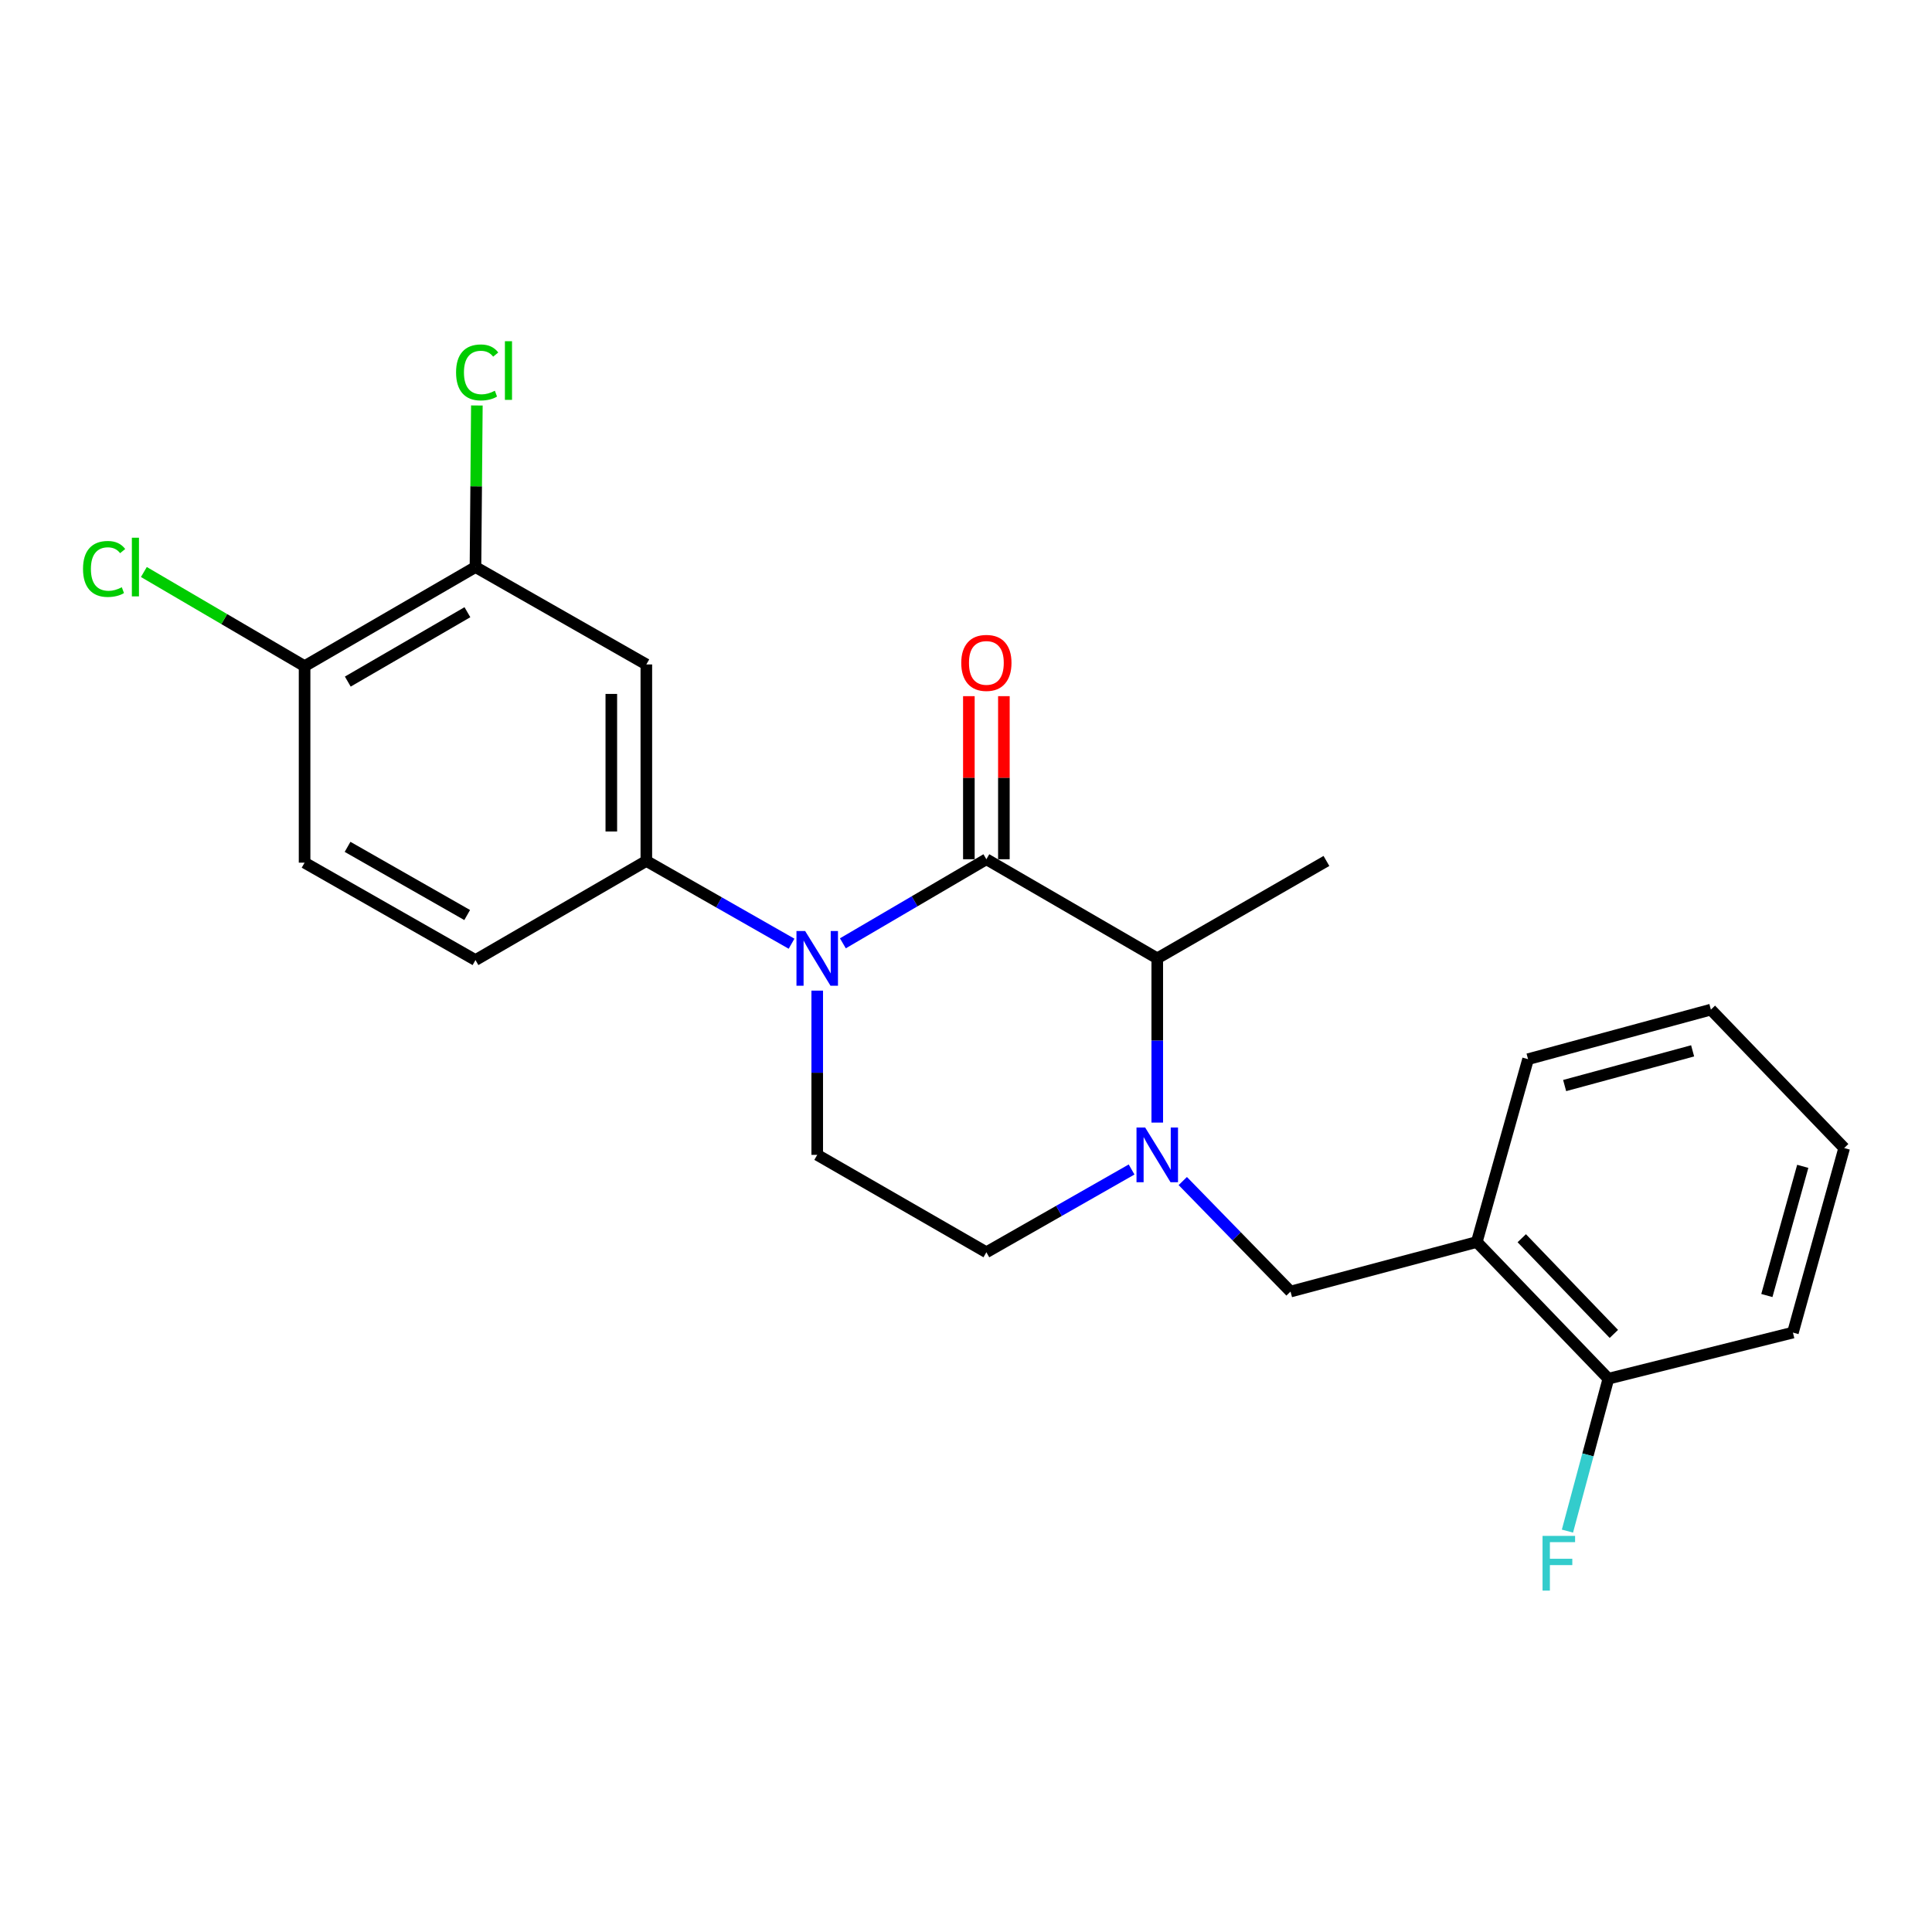 <?xml version='1.0' encoding='iso-8859-1'?>
<svg version='1.1' baseProfile='full'
              xmlns='http://www.w3.org/2000/svg'
                      xmlns:rdkit='http://www.rdkit.org/xml'
                      xmlns:xlink='http://www.w3.org/1999/xlink'
                  xml:space='preserve'
width='1000px' height='1000px' viewBox='0 0 1000 1000'>
<!-- END OF HEADER -->
<rect style='opacity:1.0;fill:#FFFFFF;stroke:none' width='1000' height='1000' x='0' y='0'> </rect>
<path class='bond-0' d='M 422.993,512.745 L 422.993,555.25' style='fill:none;fill-rule:evenodd;stroke:#0000FF;stroke-width:6px;stroke-linecap:butt;stroke-linejoin:miter;stroke-opacity:1' />
<path class='bond-0' d='M 422.993,555.25 L 422.993,597.755' style='fill:none;fill-rule:evenodd;stroke:#000000;stroke-width:6px;stroke-linecap:butt;stroke-linejoin:miter;stroke-opacity:1' />
<path class='bond-1' d='M 436.27,488.263 L 473.408,466.503' style='fill:none;fill-rule:evenodd;stroke:#0000FF;stroke-width:6px;stroke-linecap:butt;stroke-linejoin:miter;stroke-opacity:1' />
<path class='bond-1' d='M 473.408,466.503 L 510.546,444.743' style='fill:none;fill-rule:evenodd;stroke:#000000;stroke-width:6px;stroke-linecap:butt;stroke-linejoin:miter;stroke-opacity:1' />
<path class='bond-2' d='M 409.708,488.47 L 372.126,467.05' style='fill:none;fill-rule:evenodd;stroke:#0000FF;stroke-width:6px;stroke-linecap:butt;stroke-linejoin:miter;stroke-opacity:1' />
<path class='bond-2' d='M 372.126,467.05 L 334.543,445.629' style='fill:none;fill-rule:evenodd;stroke:#000000;stroke-width:6px;stroke-linecap:butt;stroke-linejoin:miter;stroke-opacity:1' />
<path class='bond-3' d='M 422.993,597.755 L 510.546,648.168' style='fill:none;fill-rule:evenodd;stroke:#000000;stroke-width:6px;stroke-linecap:butt;stroke-linejoin:miter;stroke-opacity:1' />
<path class='bond-4' d='M 510.546,648.168 L 548.128,626.747' style='fill:none;fill-rule:evenodd;stroke:#000000;stroke-width:6px;stroke-linecap:butt;stroke-linejoin:miter;stroke-opacity:1' />
<path class='bond-4' d='M 548.128,626.747 L 585.71,605.327' style='fill:none;fill-rule:evenodd;stroke:#0000FF;stroke-width:6px;stroke-linecap:butt;stroke-linejoin:miter;stroke-opacity:1' />
<path class='bond-5' d='M 598.995,581.052 L 598.995,538.547' style='fill:none;fill-rule:evenodd;stroke:#0000FF;stroke-width:6px;stroke-linecap:butt;stroke-linejoin:miter;stroke-opacity:1' />
<path class='bond-5' d='M 598.995,538.547 L 598.995,496.042' style='fill:none;fill-rule:evenodd;stroke:#000000;stroke-width:6px;stroke-linecap:butt;stroke-linejoin:miter;stroke-opacity:1' />
<path class='bond-6' d='M 612.206,611.305 L 640.092,639.907' style='fill:none;fill-rule:evenodd;stroke:#0000FF;stroke-width:6px;stroke-linecap:butt;stroke-linejoin:miter;stroke-opacity:1' />
<path class='bond-6' d='M 640.092,639.907 L 667.979,668.51' style='fill:none;fill-rule:evenodd;stroke:#000000;stroke-width:6px;stroke-linecap:butt;stroke-linejoin:miter;stroke-opacity:1' />
<path class='bond-7' d='M 598.995,496.042 L 510.546,444.743' style='fill:none;fill-rule:evenodd;stroke:#000000;stroke-width:6px;stroke-linecap:butt;stroke-linejoin:miter;stroke-opacity:1' />
<path class='bond-8' d='M 598.995,496.042 L 686.559,445.629' style='fill:none;fill-rule:evenodd;stroke:#000000;stroke-width:6px;stroke-linecap:butt;stroke-linejoin:miter;stroke-opacity:1' />
<path class='bond-9' d='M 519.61,444.743 L 519.61,402.538' style='fill:none;fill-rule:evenodd;stroke:#000000;stroke-width:6px;stroke-linecap:butt;stroke-linejoin:miter;stroke-opacity:1' />
<path class='bond-9' d='M 519.61,402.538 L 519.61,360.334' style='fill:none;fill-rule:evenodd;stroke:#FF0000;stroke-width:6px;stroke-linecap:butt;stroke-linejoin:miter;stroke-opacity:1' />
<path class='bond-9' d='M 501.483,444.743 L 501.483,402.538' style='fill:none;fill-rule:evenodd;stroke:#000000;stroke-width:6px;stroke-linecap:butt;stroke-linejoin:miter;stroke-opacity:1' />
<path class='bond-9' d='M 501.483,402.538 L 501.483,360.334' style='fill:none;fill-rule:evenodd;stroke:#FF0000;stroke-width:6px;stroke-linecap:butt;stroke-linejoin:miter;stroke-opacity:1' />
<path class='bond-10' d='M 764.384,642.861 L 832.491,713.616' style='fill:none;fill-rule:evenodd;stroke:#000000;stroke-width:6px;stroke-linecap:butt;stroke-linejoin:miter;stroke-opacity:1' />
<path class='bond-10' d='M 787.66,640.903 L 835.334,690.432' style='fill:none;fill-rule:evenodd;stroke:#000000;stroke-width:6px;stroke-linecap:butt;stroke-linejoin:miter;stroke-opacity:1' />
<path class='bond-11' d='M 764.384,642.861 L 667.979,668.51' style='fill:none;fill-rule:evenodd;stroke:#000000;stroke-width:6px;stroke-linecap:butt;stroke-linejoin:miter;stroke-opacity:1' />
<path class='bond-12' d='M 764.384,642.861 L 790.92,548.228' style='fill:none;fill-rule:evenodd;stroke:#000000;stroke-width:6px;stroke-linecap:butt;stroke-linejoin:miter;stroke-opacity:1' />
<path class='bond-13' d='M 832.491,713.616 L 821.899,753.059' style='fill:none;fill-rule:evenodd;stroke:#000000;stroke-width:6px;stroke-linecap:butt;stroke-linejoin:miter;stroke-opacity:1' />
<path class='bond-13' d='M 821.899,753.059 L 811.307,792.502' style='fill:none;fill-rule:evenodd;stroke:#33CCCC;stroke-width:6px;stroke-linecap:butt;stroke-linejoin:miter;stroke-opacity:1' />
<path class='bond-14' d='M 832.491,713.616 L 928.01,689.739' style='fill:none;fill-rule:evenodd;stroke:#000000;stroke-width:6px;stroke-linecap:butt;stroke-linejoin:miter;stroke-opacity:1' />
<path class='bond-15' d='M 246.104,293.504 L 157.655,344.803' style='fill:none;fill-rule:evenodd;stroke:#000000;stroke-width:6px;stroke-linecap:butt;stroke-linejoin:miter;stroke-opacity:1' />
<path class='bond-15' d='M 241.931,316.879 L 180.017,352.789' style='fill:none;fill-rule:evenodd;stroke:#000000;stroke-width:6px;stroke-linecap:butt;stroke-linejoin:miter;stroke-opacity:1' />
<path class='bond-16' d='M 246.104,293.504 L 334.543,343.917' style='fill:none;fill-rule:evenodd;stroke:#000000;stroke-width:6px;stroke-linecap:butt;stroke-linejoin:miter;stroke-opacity:1' />
<path class='bond-17' d='M 246.104,293.504 L 246.464,251.689' style='fill:none;fill-rule:evenodd;stroke:#000000;stroke-width:6px;stroke-linecap:butt;stroke-linejoin:miter;stroke-opacity:1' />
<path class='bond-17' d='M 246.464,251.689 L 246.824,209.875' style='fill:none;fill-rule:evenodd;stroke:#00CC00;stroke-width:6px;stroke-linecap:butt;stroke-linejoin:miter;stroke-opacity:1' />
<path class='bond-18' d='M 157.655,344.803 L 157.655,446.515' style='fill:none;fill-rule:evenodd;stroke:#000000;stroke-width:6px;stroke-linecap:butt;stroke-linejoin:miter;stroke-opacity:1' />
<path class='bond-19' d='M 157.655,344.803 L 116.062,320.436' style='fill:none;fill-rule:evenodd;stroke:#000000;stroke-width:6px;stroke-linecap:butt;stroke-linejoin:miter;stroke-opacity:1' />
<path class='bond-19' d='M 116.062,320.436 L 74.469,296.068' style='fill:none;fill-rule:evenodd;stroke:#00CC00;stroke-width:6px;stroke-linecap:butt;stroke-linejoin:miter;stroke-opacity:1' />
<path class='bond-20' d='M 157.655,446.515 L 246.104,496.929' style='fill:none;fill-rule:evenodd;stroke:#000000;stroke-width:6px;stroke-linecap:butt;stroke-linejoin:miter;stroke-opacity:1' />
<path class='bond-20' d='M 179.898,438.329 L 241.813,473.618' style='fill:none;fill-rule:evenodd;stroke:#000000;stroke-width:6px;stroke-linecap:butt;stroke-linejoin:miter;stroke-opacity:1' />
<path class='bond-21' d='M 246.104,496.929 L 334.543,445.629' style='fill:none;fill-rule:evenodd;stroke:#000000;stroke-width:6px;stroke-linecap:butt;stroke-linejoin:miter;stroke-opacity:1' />
<path class='bond-22' d='M 334.543,445.629 L 334.543,343.917' style='fill:none;fill-rule:evenodd;stroke:#000000;stroke-width:6px;stroke-linecap:butt;stroke-linejoin:miter;stroke-opacity:1' />
<path class='bond-22' d='M 316.417,430.372 L 316.417,359.174' style='fill:none;fill-rule:evenodd;stroke:#000000;stroke-width:6px;stroke-linecap:butt;stroke-linejoin:miter;stroke-opacity:1' />
<path class='bond-23' d='M 790.92,548.228 L 885.552,522.578' style='fill:none;fill-rule:evenodd;stroke:#000000;stroke-width:6px;stroke-linecap:butt;stroke-linejoin:miter;stroke-opacity:1' />
<path class='bond-23' d='M 809.857,561.876 L 876.099,543.921' style='fill:none;fill-rule:evenodd;stroke:#000000;stroke-width:6px;stroke-linecap:butt;stroke-linejoin:miter;stroke-opacity:1' />
<path class='bond-24' d='M 928.01,689.739 L 954.545,594.22' style='fill:none;fill-rule:evenodd;stroke:#000000;stroke-width:6px;stroke-linecap:butt;stroke-linejoin:miter;stroke-opacity:1' />
<path class='bond-24' d='M 914.524,670.559 L 933.1,603.696' style='fill:none;fill-rule:evenodd;stroke:#000000;stroke-width:6px;stroke-linecap:butt;stroke-linejoin:miter;stroke-opacity:1' />
<path class='bond-25' d='M 885.552,522.578 L 954.545,594.22' style='fill:none;fill-rule:evenodd;stroke:#000000;stroke-width:6px;stroke-linecap:butt;stroke-linejoin:miter;stroke-opacity:1' />
<path  class='atom-0' d='M 416.733 481.882
L 426.013 496.882
Q 426.933 498.362, 428.413 501.042
Q 429.893 503.722, 429.973 503.882
L 429.973 481.882
L 433.733 481.882
L 433.733 510.202
L 429.853 510.202
L 419.893 493.802
Q 418.733 491.882, 417.493 489.682
Q 416.293 487.482, 415.933 486.802
L 415.933 510.202
L 412.253 510.202
L 412.253 481.882
L 416.733 481.882
' fill='#0000FF'/>
<path  class='atom-3' d='M 592.735 583.595
L 602.015 598.595
Q 602.935 600.075, 604.415 602.755
Q 605.895 605.435, 605.975 605.595
L 605.975 583.595
L 609.735 583.595
L 609.735 611.915
L 605.855 611.915
L 595.895 595.515
Q 594.735 593.595, 593.495 591.395
Q 592.295 589.195, 591.935 588.515
L 591.935 611.915
L 588.255 611.915
L 588.255 583.595
L 592.735 583.595
' fill='#0000FF'/>
<path  class='atom-7' d='M 497.546 343.111
Q 497.546 336.311, 500.906 332.511
Q 504.266 328.711, 510.546 328.711
Q 516.826 328.711, 520.186 332.511
Q 523.546 336.311, 523.546 343.111
Q 523.546 349.991, 520.146 353.911
Q 516.746 357.791, 510.546 357.791
Q 504.306 357.791, 500.906 353.911
Q 497.546 350.031, 497.546 343.111
M 510.546 354.591
Q 514.866 354.591, 517.186 351.711
Q 519.546 348.791, 519.546 343.111
Q 519.546 337.551, 517.186 334.751
Q 514.866 331.911, 510.546 331.911
Q 506.226 331.911, 503.866 334.711
Q 501.546 337.511, 501.546 343.111
Q 501.546 348.831, 503.866 351.711
Q 506.226 354.591, 510.546 354.591
' fill='#FF0000'/>
<path  class='atom-16' d='M 42.971 294.484
Q 42.971 287.444, 46.251 283.764
Q 49.571 280.044, 55.851 280.044
Q 61.691 280.044, 64.811 284.164
L 62.171 286.324
Q 59.891 283.324, 55.851 283.324
Q 51.571 283.324, 49.291 286.204
Q 47.051 289.044, 47.051 294.484
Q 47.051 300.084, 49.371 302.964
Q 51.731 305.844, 56.291 305.844
Q 59.411 305.844, 63.051 303.964
L 64.171 306.964
Q 62.691 307.924, 60.451 308.484
Q 58.211 309.044, 55.731 309.044
Q 49.571 309.044, 46.251 305.284
Q 42.971 301.524, 42.971 294.484
' fill='#00CC00'/>
<path  class='atom-16' d='M 68.251 278.324
L 71.931 278.324
L 71.931 308.684
L 68.251 308.684
L 68.251 278.324
' fill='#00CC00'/>
<path  class='atom-17' d='M 236.06 192.772
Q 236.06 185.732, 239.34 182.052
Q 242.66 178.332, 248.94 178.332
Q 254.78 178.332, 257.9 182.452
L 255.26 184.612
Q 252.98 181.612, 248.94 181.612
Q 244.66 181.612, 242.38 184.492
Q 240.14 187.332, 240.14 192.772
Q 240.14 198.372, 242.46 201.252
Q 244.82 204.132, 249.38 204.132
Q 252.5 204.132, 256.14 202.252
L 257.26 205.252
Q 255.78 206.212, 253.54 206.772
Q 251.3 207.332, 248.82 207.332
Q 242.66 207.332, 239.34 203.572
Q 236.06 199.812, 236.06 192.772
' fill='#00CC00'/>
<path  class='atom-17' d='M 261.34 176.612
L 265.02 176.612
L 265.02 206.972
L 261.34 206.972
L 261.34 176.612
' fill='#00CC00'/>
<path  class='atom-18' d='M 798.421 794.975
L 815.261 794.975
L 815.261 798.215
L 802.221 798.215
L 802.221 806.815
L 813.821 806.815
L 813.821 810.095
L 802.221 810.095
L 802.221 823.295
L 798.421 823.295
L 798.421 794.975
' fill='#33CCCC'/>
</svg>
